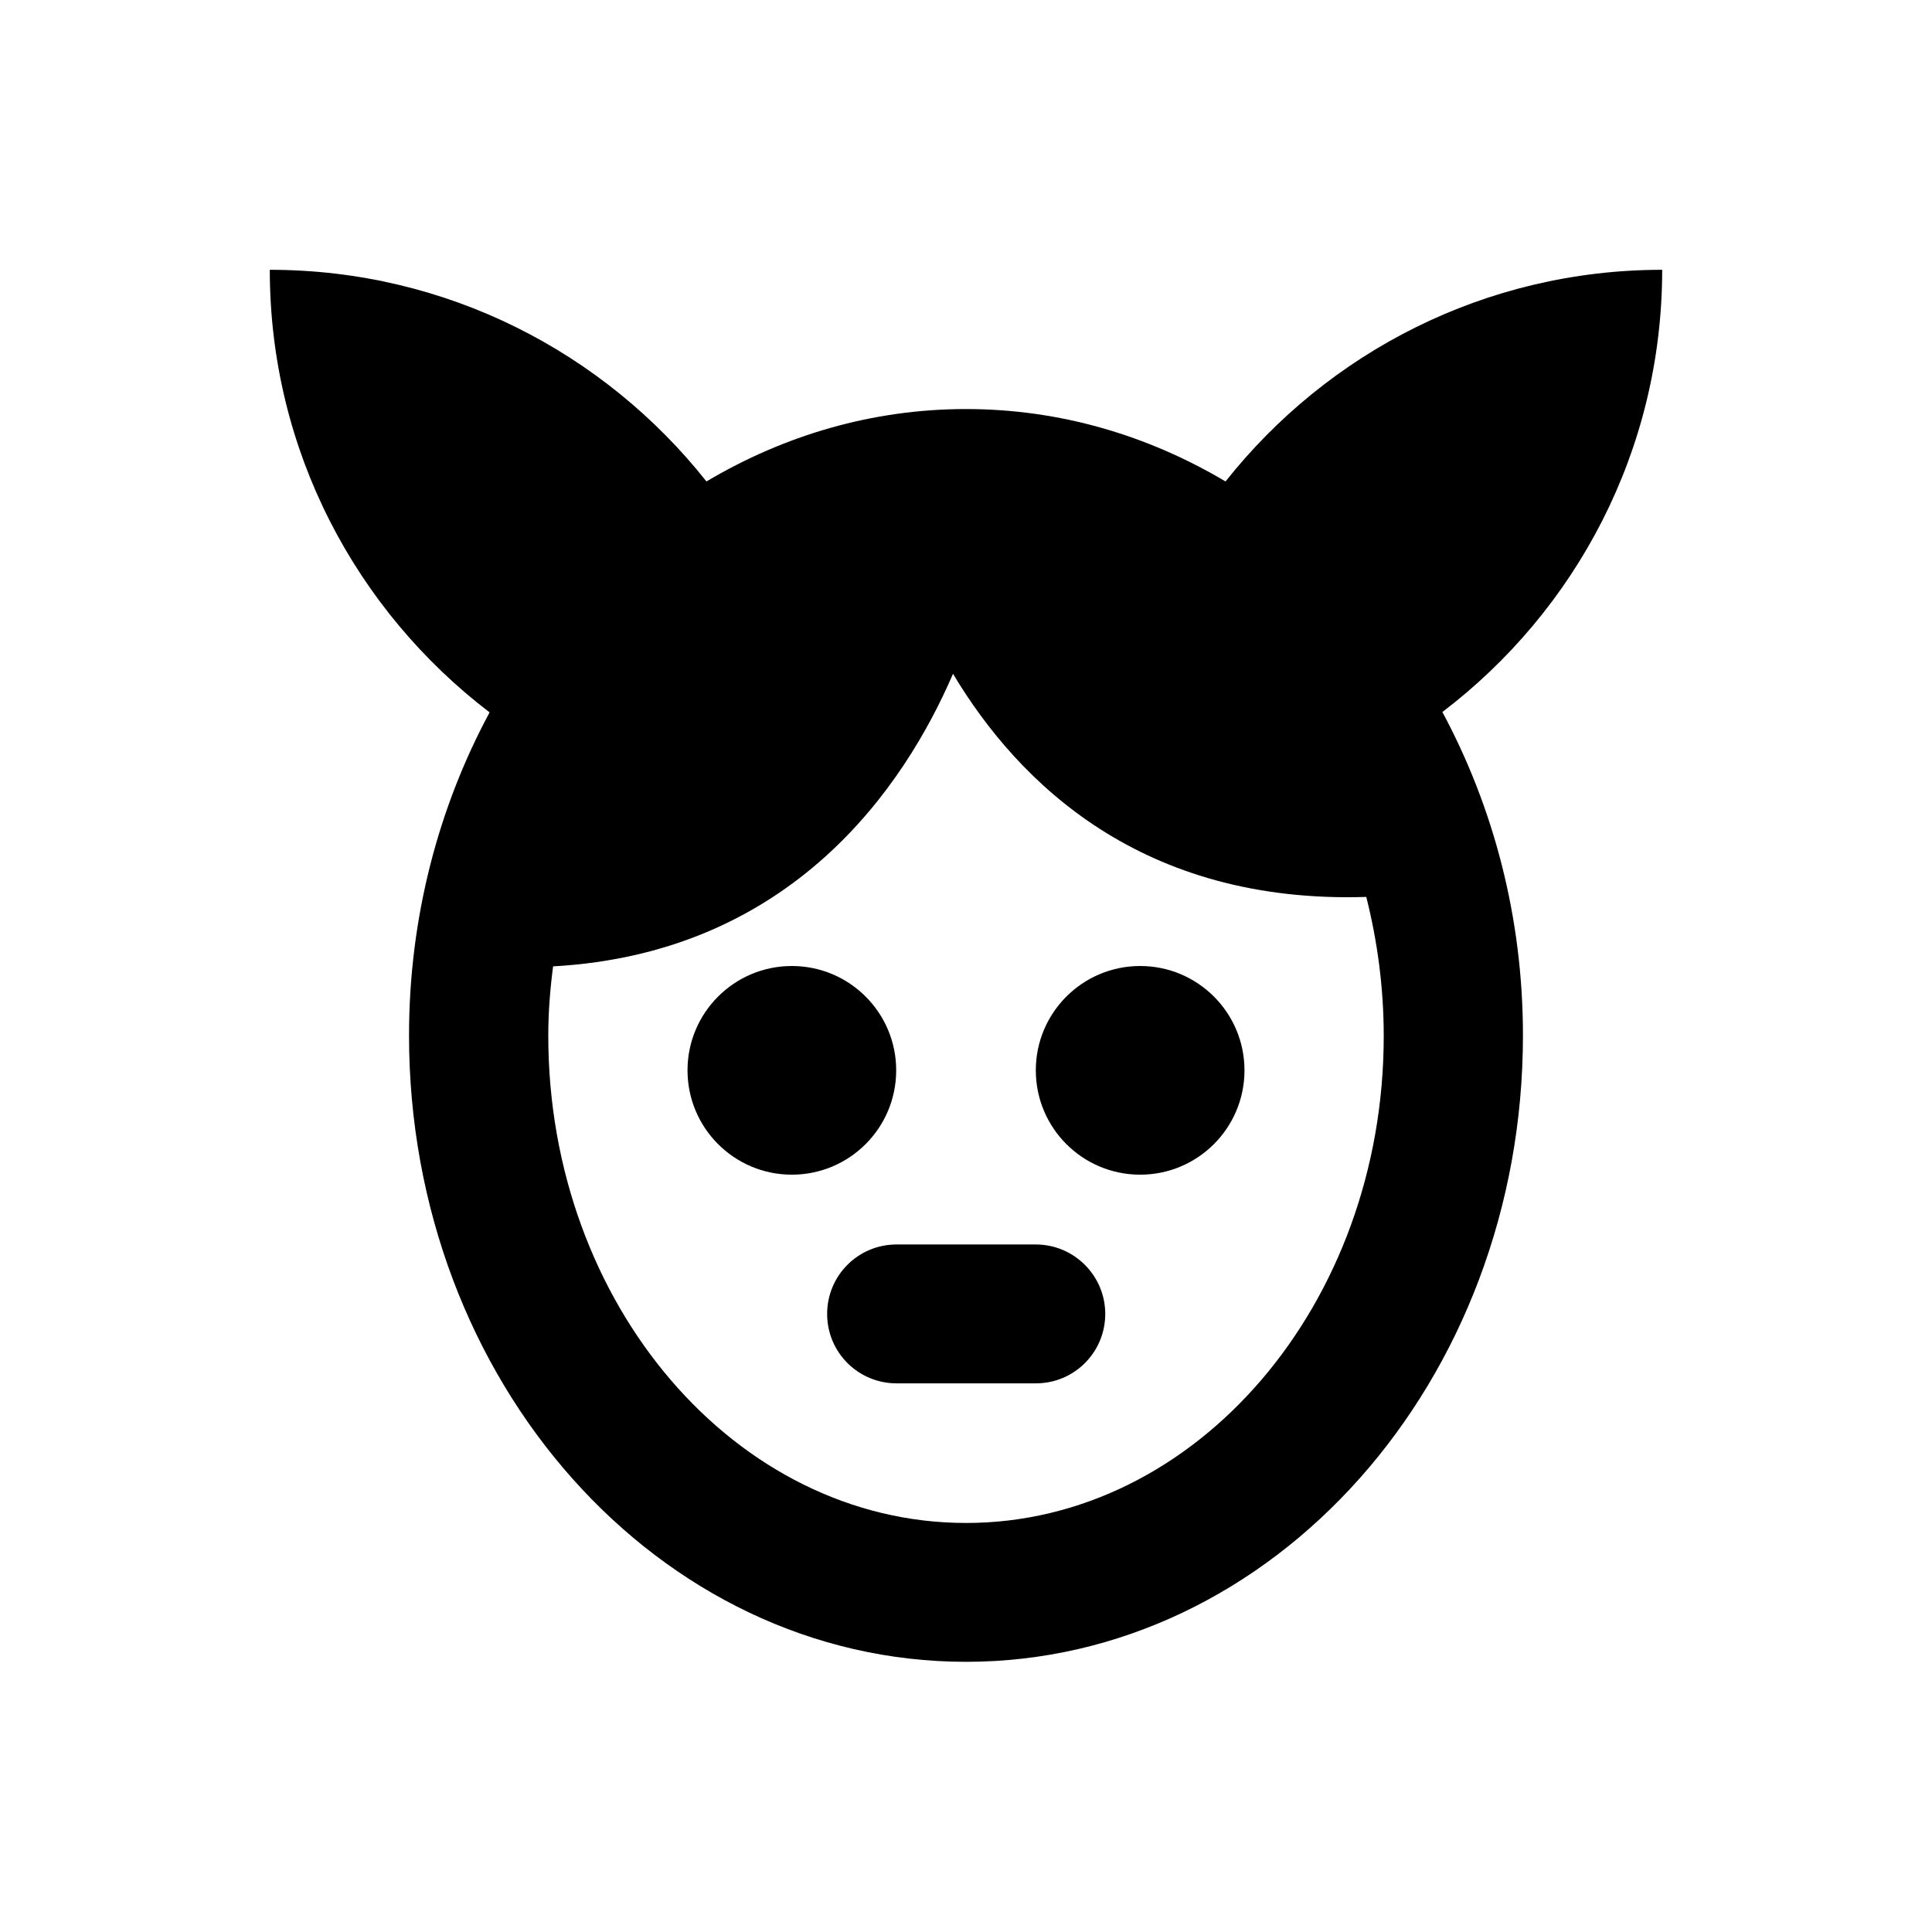<?xml version="1.0" encoding="UTF-8"?>
<!-- Uploaded to: SVG Repo, www.svgrepo.com, Generator: SVG Repo Mixer Tools -->
<svg fill="#000000" width="800px" height="800px" version="1.1" viewBox="144 144 512 512" xmlns="http://www.w3.org/2000/svg">
 <g>
  <path d="m584.5 215.5c-46.938 0-88.66 21.941-115.72 56.09-20.566-12.203-43.887-19.188-68.781-19.188s-48.215 6.988-68.781 19.188c-27.059-34.145-68.781-56.09-115.72-56.09 0 47.922 22.926 90.332 58.254 117.29-13.484 24.996-21.355 54.32-21.355 85.609 0 91.711 66.125 166 147.6 166s147.6-74.391 147.6-166c0-31.391-7.871-60.613-21.352-85.707 35.32-26.863 58.25-69.273 58.25-117.2zm-184.5 332.1c-61.008 0-110.7-57.957-110.7-129.1 0-6.297 0.492-12.398 1.277-18.402 63.469-3.543 93.184-47.824 105.98-77.539 17.418 29.125 50.184 61.008 109.52 59.137 2.953 11.711 4.625 24.008 4.625 36.898 0 71.051-49.691 129.01-110.7 129.01z"/>
  <path d="m381.5 427.65c0 15.273-12.379 27.652-27.652 27.652-15.27 0-27.648-12.379-27.648-27.652 0-15.27 12.379-27.648 27.648-27.648 15.273 0 27.652 12.379 27.652 27.648"/>
  <path d="m473.8 427.65c0 15.273-12.379 27.652-27.648 27.652-15.27 0-27.652-12.379-27.652-27.652 0-15.27 12.383-27.648 27.652-27.648 15.27 0 27.648 12.379 27.648 27.648"/>
  <path d="m418.5 473.8h-36.898c-10.234 0-18.402 8.266-18.402 18.402 0 10.234 8.266 18.402 18.402 18.402h36.898c10.234 0 18.402-8.266 18.402-18.402s-8.266-18.402-18.402-18.402z"/>
 </g>
</svg>